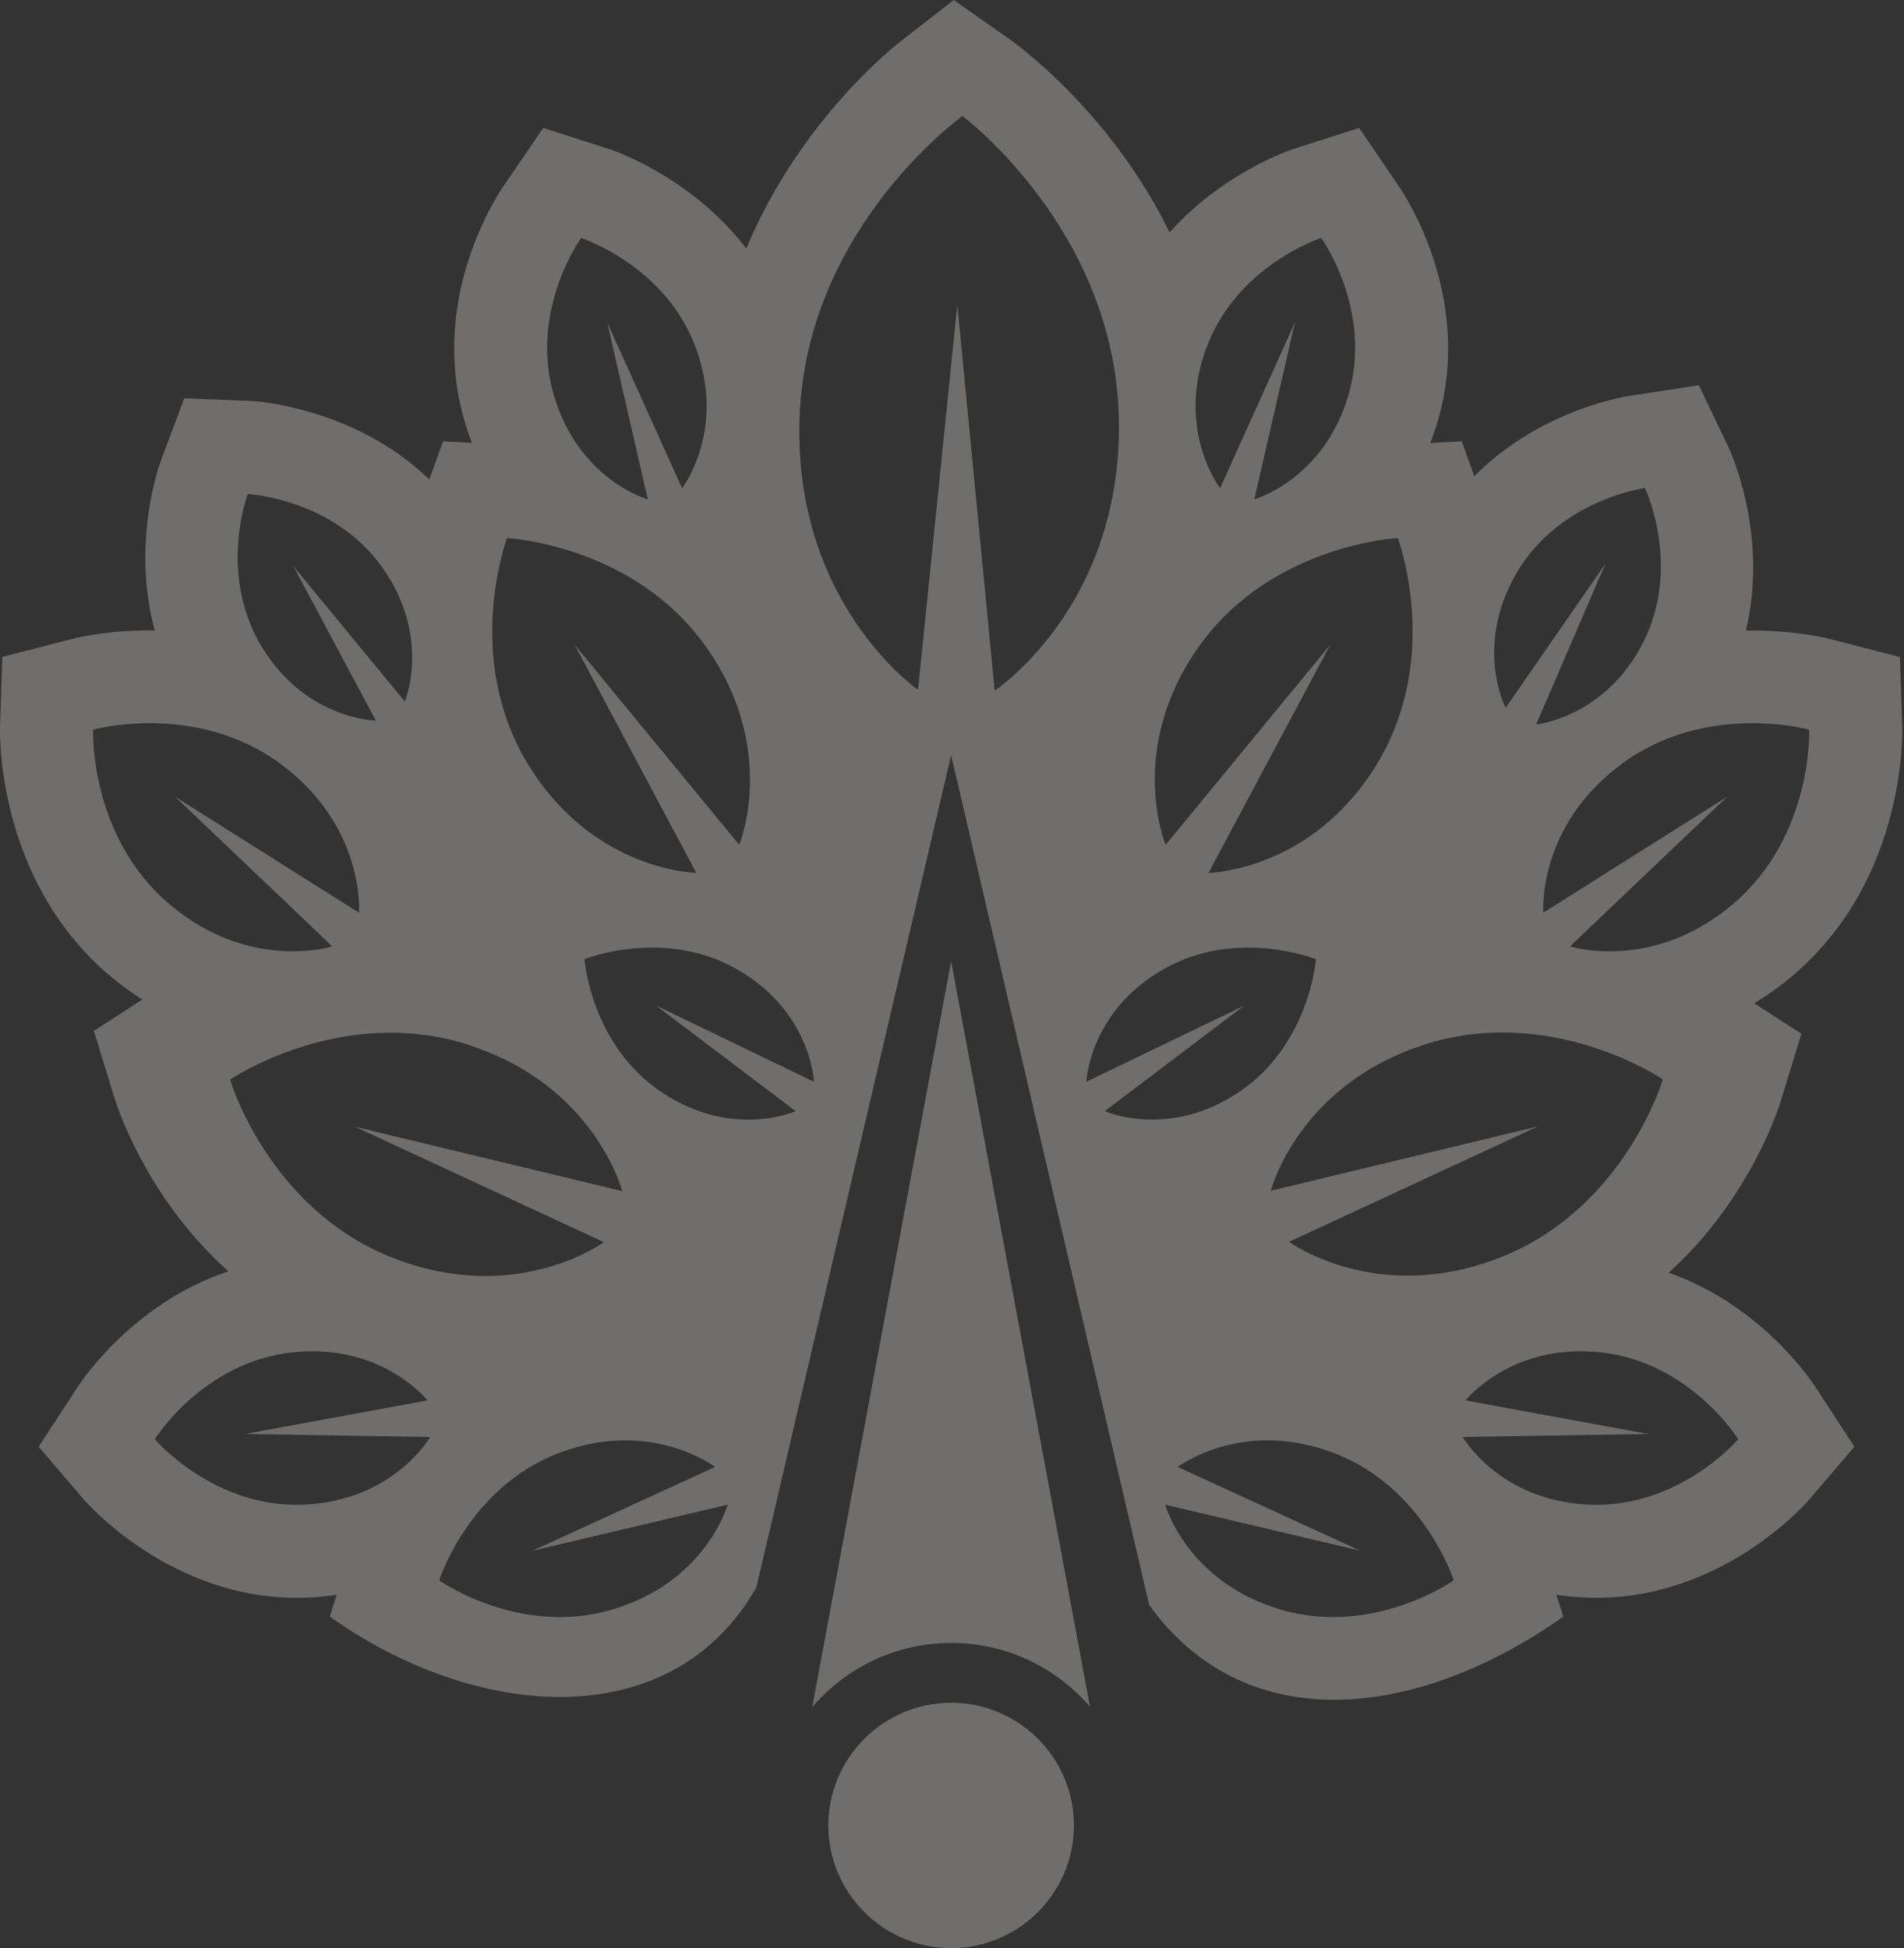 <svg width="301" height="308" viewBox="0 0 301 308" fill="none" xmlns="http://www.w3.org/2000/svg">
<rect x="0" y="0" width="301" height="308" fill="#333333" stroke="none"/>
<path d="M263.792 201.232C277.048 189.271 281.502 174.134 281.519 174.081L284.785 163.452L277.332 158.625C279.372 157.383 281.431 155.928 283.454 154.206C301.66 138.75 300.72 115.025 300.72 114.954L300.365 103.881L289.629 101.113C289.629 101.113 283.986 99.551 276.001 99.693C279.709 84.326 273.321 70.857 273.303 70.804L268.565 60.902L257.847 62.552C257.847 62.552 243.828 64.415 233.075 75.293L231.087 69.775L226.119 70.041C226.545 68.923 226.953 67.734 227.308 66.509C233.217 46.191 221.061 29.351 221.043 29.297L214.868 20.23L204.381 23.584C204.381 23.584 193.538 27.097 184.896 36.733C175.296 17.107 159.787 6.335 159.716 6.282L150.772 0L142.183 6.69C142.183 6.69 126.603 18.597 117.979 39.288C109.088 27.7 96.418 23.584 96.365 23.584L85.878 20.23L79.685 29.297C79.685 29.297 67.511 46.191 73.421 66.509C73.775 67.734 74.166 68.905 74.609 70.023L70.049 69.775L67.866 75.808C55.87 64.167 39.74 63.386 39.687 63.386L29.128 62.978L25.384 72.969C25.384 72.969 20.646 85.585 24.461 99.675C16.618 99.551 11.134 101.077 11.099 101.095L0.363 103.863L0.008 114.936C0.008 114.936 -0.932 138.733 17.274 154.189C18.996 155.662 20.753 156.922 22.491 158.039L14.843 162.99L18.108 173.62C18.108 173.62 22.634 188.987 36.102 201.001C20.344 206.253 12.146 219.474 12.128 219.509L6.113 228.737L13.282 237.112C13.282 237.112 27.194 253.456 48.577 252.586C50.192 252.515 51.736 252.373 53.226 252.143L52.126 255.585C75.514 272.159 106.249 274.413 119.576 250.954L150.364 119.39L181.667 253.758C197.3 275.371 224.752 271.45 247.147 255.585L246.047 252.143C247.537 252.356 249.081 252.515 250.696 252.586C272.079 253.456 285.956 237.166 285.991 237.112L293.16 228.737L287.145 219.509C287.145 219.509 279.159 206.608 263.792 201.214V201.232ZM286.009 115.362C286.009 115.362 286.683 132.149 273.942 142.956C261.201 153.763 248.194 149.628 248.194 149.628L273.055 125.956L243.97 144.305C243.97 144.305 242.941 130.694 256.374 120.774C269.808 110.855 286.009 115.362 286.009 115.362ZM239.783 90.536C246.614 78.931 260.048 77.156 260.048 77.156C260.048 77.156 265.85 89.401 259.835 101.432C253.819 113.463 242.852 114.528 242.852 114.528L253.801 89.117L238.026 111.919C238.026 111.919 232.951 102.16 239.783 90.554V90.536ZM262.887 170.639C262.887 170.639 256.889 190.992 237.28 198.765C217.672 206.537 203.795 196.334 203.795 196.334L243.119 178.092L200.903 188.26C200.903 188.26 205.179 171.561 225.249 165.138C245.337 158.714 262.887 170.656 262.887 170.656V170.639ZM190.699 55.064C195.49 41.95 208.87 37.62 208.87 37.62C208.87 37.62 217.086 49.03 213.182 62.428C209.278 75.843 198.294 78.949 198.294 78.949L204.718 50.965L192.882 77.174C192.882 77.174 185.89 68.16 190.681 55.046L190.699 55.064ZM189.475 102.302C200.956 86.047 220.973 85.071 220.973 85.071C220.973 85.071 228.017 103.81 217.672 120.81C207.309 137.81 191.054 138.005 191.054 138.005L210.308 101.911L184.275 133.569C184.275 133.569 177.993 118.556 189.475 102.302ZM91.858 37.62C91.858 37.62 105.238 41.95 110.029 55.064C114.82 68.177 107.829 77.192 107.829 77.192L95.993 50.982L102.416 78.966C102.416 78.966 91.432 75.843 87.546 62.446C83.642 49.03 91.858 37.638 91.858 37.638V37.62ZM80.146 85.071C80.146 85.071 100.163 86.047 111.644 102.302C123.125 118.556 116.861 133.569 116.861 133.569L90.829 101.911L110.082 138.005C110.082 138.005 93.81 137.792 83.464 120.81C73.101 103.81 80.164 85.071 80.164 85.071H80.146ZM74.006 165.191C94.094 171.615 98.353 188.313 98.353 188.313L56.137 178.145L95.46 196.387C95.46 196.387 81.566 206.591 61.975 198.818C42.366 191.046 36.368 170.692 36.368 170.692C36.368 170.692 53.918 158.749 74.006 165.173V165.191ZM39.154 78.115C39.154 78.115 52.694 78.771 60.466 89.756C68.239 100.74 63.998 110.908 63.998 110.908L46.377 89.507L59.419 113.925C59.419 113.925 48.417 113.8 41.408 102.302C34.399 90.803 39.154 78.132 39.154 78.132V78.115ZM26.786 142.956C14.045 132.149 14.719 115.362 14.719 115.362C14.719 115.362 30.921 110.855 44.354 120.774C57.787 130.694 56.758 144.305 56.758 144.305L27.673 125.956L52.534 149.628C52.534 149.628 39.527 153.763 26.786 142.956ZM48.009 237.893C33.778 238.479 24.479 227.548 24.479 227.548C24.479 227.548 32.038 215.357 46.199 213.813C60.36 212.269 67.582 221.408 67.582 221.408L38.711 226.714L68.008 227.193C68.008 227.193 62.223 237.308 47.992 237.893H48.009ZM96.88 254.45C82.08 258.85 69.428 249.854 69.428 249.854C69.428 249.854 74.112 235.036 88.575 229.642C103.037 224.247 113.046 231.931 113.046 231.931L84.156 245.187L115.033 237.893C115.033 237.893 111.662 250.049 96.862 254.45H96.88ZM125.787 175.678C125.787 175.678 115.743 180.168 104.563 172.662C93.384 165.155 92.39 151.651 92.39 151.651C92.39 151.651 104.954 146.576 116.612 153.301C128.271 160.027 128.679 171.029 128.679 171.029L103.712 158.98L125.787 175.678ZM157.249 109.187L151.34 48.161L145.129 109.063C145.129 109.063 125.112 95.239 126.426 65.48C127.757 35.739 152.156 18.349 152.156 18.349C152.156 18.349 176.183 36.254 176.875 66.03C177.568 95.789 157.249 109.187 157.249 109.187ZM174.64 175.678L196.715 158.98L171.747 171.029C171.747 171.029 172.155 160.027 183.814 153.301C195.473 146.576 208.036 151.651 208.036 151.651C208.036 151.651 207.042 165.155 195.863 172.662C184.683 180.168 174.64 175.678 174.64 175.678ZM202.375 254.45C187.576 250.049 184.204 237.893 184.204 237.893L215.081 245.187L186.192 231.931C186.192 231.931 196.2 224.247 210.662 229.642C225.125 235.036 229.81 249.854 229.81 249.854C229.81 249.854 217.14 258.85 202.358 254.45H202.375ZM251.264 237.893C237.032 237.308 231.247 227.193 231.247 227.193L260.544 226.714L231.691 221.408C231.691 221.408 238.913 212.269 253.074 213.813C267.234 215.357 274.794 227.548 274.794 227.548C274.794 227.548 265.495 238.479 251.264 237.893Z" fill="#FBF7F1" fill-opacity="0.3"/>
<path fill-rule="evenodd" clip-rule="evenodd" d="M150.364 308.001C161.046 308.001 169.777 299.288 169.777 288.606C169.777 277.923 161.064 269.21 150.364 269.21C139.663 269.21 130.95 277.923 130.95 288.606C130.95 299.288 139.663 308.001 150.364 308.001Z" fill="#FBF7F1" fill-opacity="0.3"/>
<path fill-rule="evenodd" clip-rule="evenodd" d="M172.331 269.923L150.362 151.97L128.394 269.923C133.682 263.712 141.561 259.755 150.38 259.755C159.199 259.755 167.061 263.694 172.349 269.905L172.331 269.923Z" fill="#FBF7F1" fill-opacity="0.3"/>
</svg>
